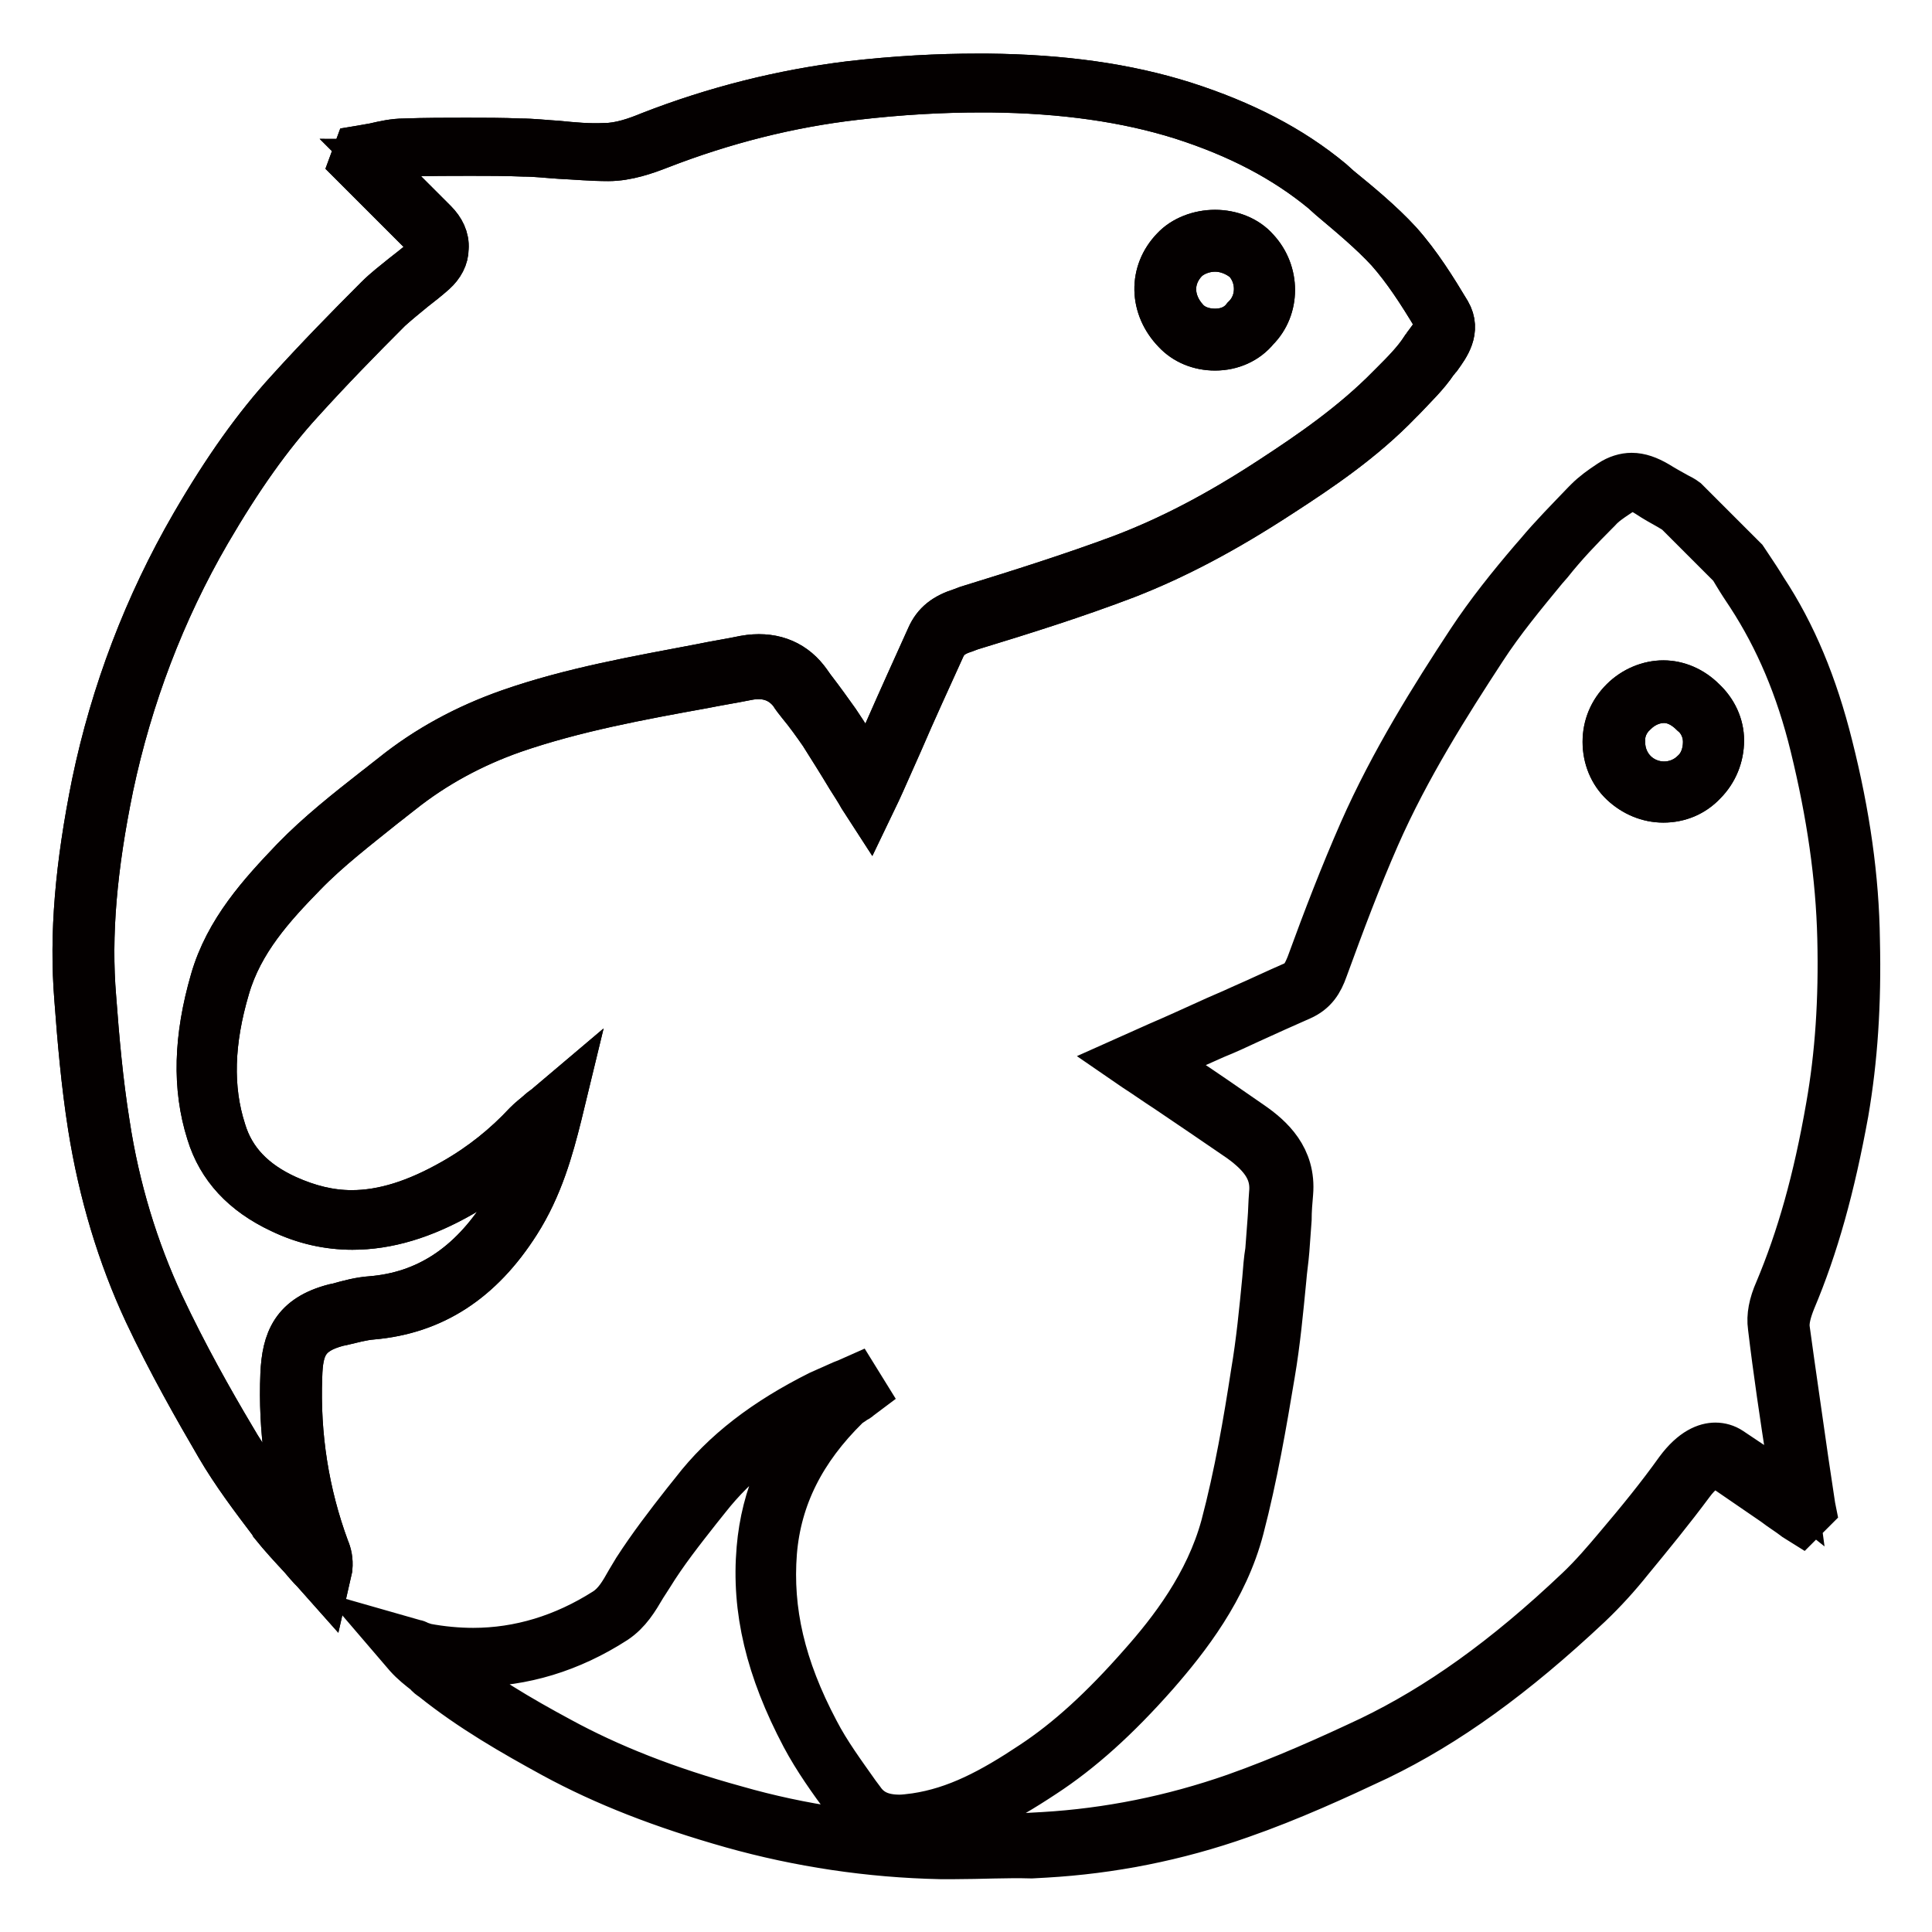 <?xml version="1.0" encoding="utf-8"?>
<!-- Svg Vector Icons : http://www.onlinewebfonts.com/icon -->
<!DOCTYPE svg PUBLIC "-//W3C//DTD SVG 1.1//EN" "http://www.w3.org/Graphics/SVG/1.1/DTD/svg11.dtd">
<svg version="1.1" xmlns="http://www.w3.org/2000/svg" xmlns:xlink="http://www.w3.org/1999/xlink" x="0px" y="0px" viewBox="0 0 256 256" enable-background="new 0 0 256 256" xml:space="preserve">
<g> <path stroke-width="6" fill-opacity="0" stroke="#d71718"  d="M115,104.8c0.3-0.7,0.6-1.2,0.8-1.8c2.7-6,5.4-12,8.1-17.9c0.7-1.6,1.9-2.4,3.6-2.9 c7.2-2.2,14.4-4.4,21.4-7.1c7.1-2.7,13.8-6.5,20.2-10.6c5.5-3.6,11-7.4,15.6-12.2c1.6-1.6,3.2-3.3,4.6-5.2c1.1-1.5,2.9-3.3,1.6-5.3 c-1.9-3.2-3.9-6.4-6.4-9.1c-2.7-2.9-5.8-5.4-8.9-8c-5.7-4.7-12.2-7.8-19.1-10c-8.3-2.6-17-3.6-25.8-3.6c-6-0.1-12.1,0.3-18.1,1 c-9,1-17.7,3.3-26.2,6.6c-2,0.8-4.2,1.5-6.4,1.5c-3.7,0.1-7.5-0.6-11.2-0.7c-5.1-0.1-10.2-0.1-15.3,0c-1.8,0-3.7,0.6-5.5,0.9 l-0.2,0.6c3,3,5.9,5.9,8.9,8.9c1.6,1.6,1.6,3.6,0,5.1c-1.9,1.7-4.1,3.2-5.9,5c-4,4-7.9,8.1-11.7,12.2c-4.9,5.3-8.8,11.3-12.5,17.5 c-6.2,10.6-10.5,22-13,34c-1.9,9.3-3.1,18.8-2.3,28.3c0.4,5.6,0.9,11.3,1.8,16.8c1.3,8.4,3.7,16.6,7.3,24.3 c2.8,6,6.1,11.9,9.4,17.6c2.1,3.6,4.7,7,7.2,10.3c1.6,2.2,3.6,4.1,5.4,6.1c0.1-0.8-0.1-1.4-0.3-2c-2.8-7.5-4-15.2-3.7-23.2 c0.2-4.2,1.2-6.7,5.9-8c1.6-0.4,3.1-0.9,4.7-1c8.3-0.7,14.1-5.2,18.4-12c2.7-4.2,4.2-8.8,5.4-13.9c-1,0.9-1.8,1.5-2.5,2.2 c-2.9,3.1-6.2,5.7-9.9,7.8c-7.4,4.2-15,6-23.1,2.2c-4.3-2-7.5-5.1-8.9-9.6c-2-6.5-1.4-13.1,0.5-19.5c1.8-6.2,6.1-11,10.4-15.5 c3.9-4,8.5-7.5,12.9-11c4.6-3.6,9.7-6.4,15.2-8.3c10.1-3.5,20.7-5,31.1-7c2.6-0.5,5.2,0,7,2.4c1.4,1.8,2.8,3.6,4.1,5.5 C111.5,99.1,113.2,101.9,115,104.8L115,104.8z"/> <path stroke-width="6" fill-opacity="0" stroke="#040000"  d="M43.2,210l-1.6-1.8c-0.6-0.6-1.1-1.2-1.7-1.9c-1.3-1.4-2.6-2.8-3.8-4.3l-0.1-0.2c-2.5-3.3-5-6.6-7.1-10.2 c-2.8-4.8-6.4-11.1-9.5-17.7c-3.5-7.5-6-15.8-7.4-24.6c-0.9-5.7-1.4-11.5-1.8-16.9c-0.7-8.6,0.1-17.7,2.3-28.6 c2.5-12,6.9-23.6,13.1-34.3c4.3-7.4,8.3-13,12.6-17.7c3.8-4.2,7.8-8.3,11.8-12.3c1.1-1.1,2.3-2,3.4-2.9c0.9-0.7,1.8-1.4,2.6-2.1 c0.6-0.5,0.8-1.1,0.9-1.6c0-0.6-0.3-1.3-0.9-1.9c-2.1-2.1-4.2-4.2-6.3-6.3l-3.1-3.1l0.7-1.9l0.6-0.1c0.6-0.1,1.1-0.2,1.7-0.3 c1.3-0.3,2.6-0.6,4-0.6c2.7-0.1,5.5-0.1,8.2-0.1c2.4,0,4.8,0,7.1,0.1c1.7,0,3.3,0.2,5,0.3c2,0.2,4.1,0.4,6.2,0.3 c2.1,0,4.3-0.8,6-1.5c8.7-3.4,17.6-5.6,26.5-6.7c6.1-0.7,11.7-1,17-1c0.4,0,0.8,0,1.2,0c10,0.1,18.5,1.3,26.1,3.7 c7.8,2.5,14.2,5.8,19.5,10.2l1,0.9c2.7,2.2,5.6,4.6,8,7.2c2.6,2.9,4.7,6.3,6.5,9.3c1.4,2.4-0.2,4.5-1.2,5.9 c-0.2,0.2-0.3,0.4-0.5,0.6c-1.2,1.8-2.8,3.3-4.2,4.8l-0.5,0.5c-4.9,5.1-10.7,9-15.8,12.3c-7.5,4.9-14,8.3-20.4,10.8 c-6.8,2.6-13.8,4.8-20.7,6.9l-0.8,0.3c-1.6,0.5-2.4,1.2-2.9,2.3c-1.9,4.2-3.8,8.3-5.6,12.5c-0.8,1.8-1.6,3.6-2.4,5.4 c-0.2,0.4-0.3,0.7-0.5,1.1l-1.2,2.5l-1.1-1.7c-0.5-0.9-1.1-1.8-1.6-2.6c-1.2-2-2.4-3.9-3.6-5.8c-0.9-1.3-1.9-2.7-2.9-3.9 c-0.4-0.5-0.8-1-1.1-1.5c-1.4-1.8-3.4-2.5-5.9-2c-2,0.4-3.9,0.7-5.9,1.1c-8.3,1.5-17,3.1-25.1,5.9c-5.4,1.9-10.4,4.6-14.8,8.1 c-0.8,0.6-1.5,1.2-2.3,1.8c-3.6,2.9-7.4,5.8-10.6,9.1c-4.2,4.3-8.4,8.9-10.2,15.1c-2.1,7.1-2.3,13.3-0.5,18.9c1.2,4,4,6.9,8.4,8.9 c2.9,1.3,5.7,2,8.6,2c4.2,0,8.6-1.4,13.5-4.2c3.7-2.1,6.9-4.7,9.6-7.6c0.5-0.5,1-0.9,1.6-1.4c0.3-0.3,0.6-0.5,1-0.8l2.6-2.2 l-0.8,3.3c-1.1,4.4-2.5,9.5-5.5,14.2c-4.9,7.7-11.2,11.8-19.3,12.5c-1.3,0.1-2.7,0.5-4,0.8l-0.5,0.1c-4.2,1.1-5,3.1-5.1,7 c-0.3,7.8,0.9,15.5,3.6,22.8c0.3,0.7,0.5,1.5,0.4,2.6L43.2,210L43.2,210z M49.6,21.4l1.7,1.7c2.1,2.1,4.2,4.2,6.3,6.3 c1,1,1.6,2.2,1.5,3.5c0,1.2-0.6,2.3-1.6,3.2c-0.9,0.8-1.8,1.5-2.7,2.2c-1.1,0.9-2.2,1.8-3.2,2.7c-4,4-7.9,8-11.7,12.2 c-4.2,4.6-8.1,10.1-12.3,17.3C21.5,81,17.2,92.4,14.7,104.2c-2.2,10.7-3,19.7-2.3,28c0.4,5.4,0.9,11.1,1.8,16.7 c1.3,8.6,3.8,16.7,7.2,24c3.1,6.6,6.6,12.8,9.4,17.5c2,3.5,4.5,6.8,7,10l0.1,0.2c0.8,1,1.6,2,2.5,2.9c-2.2-6.9-3.2-14.1-2.9-21.4 c0.2-4.5,1.4-7.6,6.8-9l0.5-0.1c1.4-0.4,2.9-0.8,4.4-0.9c7.3-0.6,13.1-4.4,17.6-11.5c2.1-3.2,3.4-6.7,4.3-10 c-2.8,2.9-6.1,5.5-9.8,7.6c-5.2,3-10,4.4-14.6,4.4c-3.2,0-6.4-0.7-9.5-2.2c-4.9-2.3-8.1-5.7-9.5-10.3c-1.9-6-1.7-12.6,0.5-20.2 c1.9-6.6,6.4-11.5,10.7-16c3.3-3.4,7.1-6.4,10.8-9.3c0.8-0.6,1.5-1.2,2.3-1.8c4.6-3.7,9.8-6.5,15.5-8.5c8.3-2.9,17-4.4,25.4-6 c1.9-0.4,3.9-0.7,5.8-1.1c3.4-0.6,6.2,0.4,8.1,2.8c0.4,0.5,0.7,1,1.1,1.5c1,1.3,2,2.7,3,4.1c1.3,1.9,2.4,3.8,3.7,5.8l0.5,0.9 c0.8-1.8,1.6-3.6,2.4-5.4c1.8-4.1,3.7-8.3,5.6-12.5c0.8-1.8,2.1-2.8,4.3-3.5l0.8-0.3c6.8-2.1,13.8-4.3,20.5-6.8 c6.3-2.4,12.7-5.7,20-10.5c4.9-3.2,10.6-7.1,15.4-12l0.5-0.5c1.4-1.4,2.9-2.9,4-4.6c0.2-0.2,0.3-0.5,0.5-0.7 c1.2-1.6,1.7-2.4,1.1-3.4c-2.1-3.5-4-6.4-6.2-8.9c-2.3-2.5-5.1-4.8-7.7-7l-1-0.9c-5.1-4.2-11.2-7.4-18.7-9.8 c-7.3-2.3-15.7-3.5-25.4-3.6c-0.4,0-0.8,0-1.2,0c-5.2,0-10.7,0.3-16.7,1c-8.7,1-17.4,3.2-25.9,6.5c-1.8,0.7-4.3,1.6-6.8,1.6 c-2.2,0-4.3-0.2-6.4-0.3c-1.6-0.1-3.2-0.3-4.8-0.3c-2.4-0.1-4.7-0.1-7.1-0.1c-2.7,0-5.4,0-8.2,0.1c-1.2,0-2.3,0.3-3.6,0.6 C50,21.4,49.8,21.4,49.6,21.4L49.6,21.4z"/> <path stroke-width="6" fill-opacity="0" stroke="#d71718"  d="M238.5,200c-3.3-2.3-6.6-4.6-9.9-6.8c-1.3-0.9-3.3-0.4-5.4,2.4c-2.6,3.5-5.3,6.8-8.1,10.1 c-1.7,2-3.4,4-5.3,5.8c-8.4,7.9-17.3,15-27.8,20c-5.9,2.8-11.9,5.5-18.1,7.7c-8.3,2.9-16.8,4.7-25.6,5.2c-4.6,0.3-9.2,0.6-13.8,0.5 c-9.3-0.2-18.4-1.6-27.3-4.1c-8.1-2.3-16-5.2-23.5-9.2c-5.5-3-10.9-6.1-15.8-10.1c-1.1-0.9-2.3-1.7-3.3-2.9c0.5,0.1,1,0.3,1.6,0.4 c8.9,1.7,17.1,0,24.6-4.9c2.1-1.3,3-3.6,4.3-5.7c2.3-3.6,5-7,7.7-10.4c4.4-5.6,10-9.6,16.3-12.7c1.3-0.6,2.6-1.1,3.9-1.6l0.3,0.4 c-0.6,0.5-1.3,0.9-1.8,1.4c-5.6,5.5-9.2,11.9-9.9,20c-0.7,8.8,1.8,16.7,5.8,24.3c1.7,3.2,3.9,6.2,6.1,9.2c2,2.8,5.1,3.1,8.2,2.6 c5.9-0.9,11-3.8,15.9-7c5.6-3.7,10.3-8.3,14.7-13.2c4.9-5.5,9.2-11.6,11.1-18.8c1.8-6.7,2.9-13.5,4.1-20.4 c0.9-5.4,1.3-10.8,1.8-16.3c0.3-2.5,0.3-5.1,0.5-7.6c0.4-3.8-1.9-6.2-4.7-8.2c-4.5-3.1-9.2-6.2-13.9-9.4c3.1-1.4,6.2-2.7,9.3-4.1 c3.8-1.7,7.6-3.4,11.4-5.1c1.4-0.6,2-1.7,2.6-3.2c2.2-5.9,4.4-11.9,6.9-17.7c3.9-8.8,8.9-17,14.2-25c2.7-4,5.8-7.8,8.9-11.5 c2-2.5,4.3-4.8,6.5-7.1c0.9-0.9,1.9-1.6,3-2.3c1.7-1.2,3.4-0.8,5,0.2c1.2,0.8,2.5,1.5,3.8,2.2l7.5,7.5c0.8,1.3,1.6,2.5,2.5,3.8 c4.1,6.3,6.7,13.1,8.5,20.4c2.1,8.4,3.4,16.9,3.6,25.6c0.2,7.6-0.2,15.1-1.5,22.5c-1.5,8.4-3.5,16.7-6.9,24.6 c-0.6,1.3-1,2.9-0.8,4.3c1,7.9,2.3,15.7,3.4,23.6C238.9,199.6,238.7,199.8,238.5,200L238.5,200z M225,93.7c-2.6-2.6-6.5-2.6-9.2,0 c-2.8,2.6-2.5,6.9,0,9.3c2.7,2.5,6.8,2.4,9.3-0.1C227.6,100.6,227.8,96.3,225,93.7z"/> <path stroke-width="6" fill-opacity="0" stroke="#040000"  d="M126.5,246c-0.6,0-1.3,0-1.9,0c-9.4-0.2-18.7-1.6-27.6-4.1c-9.2-2.6-16.9-5.6-23.7-9.3 c-5.3-2.9-10.9-6.1-16-10.2c-0.3-0.2-0.6-0.4-0.8-0.7c-0.9-0.7-1.8-1.4-2.6-2.3l-2.4-2.8l3.5,1c0.2,0,0.3,0.1,0.5,0.2 c0.3,0.1,0.6,0.2,0.9,0.3c2.1,0.4,4.3,0.6,6.3,0.6c6.1,0,12-1.8,17.5-5.3c1.4-0.9,2.2-2.3,3.1-3.9c0.3-0.5,0.6-1,0.9-1.5 c2-3.1,4.3-6.1,6.5-8.9c0.4-0.5,0.8-1,1.2-1.5c4-5.2,9.5-9.4,16.7-13c0.9-0.4,1.8-0.8,2.7-1.2c0.4-0.2,0.8-0.3,1.2-0.5l0.9-0.4 l1.3,2.1l-0.8,0.6c-0.2,0.2-0.4,0.3-0.6,0.4c-0.4,0.3-0.8,0.5-1.1,0.8c-5.8,5.7-9,12-9.6,19.3c-0.6,7.7,1.1,15.2,5.6,23.7 c1.5,2.9,3.5,5.6,5.4,8.3l0.6,0.8c1.1,1.6,2.7,2.3,5,2.3c0.6,0,1.3-0.1,2.1-0.2c5.4-0.8,10.1-3.3,15.5-6.9 c4.7-3.1,9.3-7.3,14.4-13.1c4-4.5,8.8-10.7,10.9-18.4c1.8-6.8,3-13.8,4-20.3c0.7-4.1,1.1-8.3,1.5-12.4c0.1-1.3,0.2-2.6,0.4-3.8 c0.1-1.3,0.2-2.7,0.3-4c0.1-1.2,0.1-2.3,0.2-3.5c0.3-2.8-1-4.9-4.2-7.2c-3.2-2.2-6.3-4.3-9.7-6.6c-1.4-0.9-2.8-1.9-4.2-2.8 l-1.6-1.1l4.7-2.1c2.1-0.9,4.3-1.9,6.5-2.9c1.5-0.7,3-1.3,4.5-2c2.3-1,4.6-2.1,6.9-3.1c1.1-0.5,1.5-1.3,2-2.5 c2.3-6.3,4.5-12,7-17.7c4.1-9.3,9.5-17.9,14.3-25.2c2.5-3.8,5.4-7.4,8.3-10.8l0.7-0.8c2-2.4,4.2-4.6,6.3-6.8l0.3-0.3 c0.9-0.9,1.9-1.6,2.8-2.2l0.3-0.2c0.9-0.6,1.9-0.9,2.8-0.9c1.1,0,2.2,0.4,3.4,1.1c0.8,0.5,1.7,1,2.6,1.5c0.4,0.2,0.8,0.4,1.2,0.7 l0.1,0.1l7.7,7.7l0.8,1.2c0.6,0.9,1.2,1.8,1.8,2.8c3.9,5.9,6.7,12.7,8.7,20.7c2.3,9.1,3.5,17.6,3.6,25.8c0.2,8.4-0.3,15.8-1.5,22.8 c-1.8,9.9-4,17.8-7,24.9c-0.6,1.5-0.9,2.7-0.8,3.7c0.8,5.9,1.7,11.9,2.5,17.6c0.3,2,0.6,4,0.9,6l0.1,0.5l-1.6,1.6l-0.8-0.5 c-0.9-0.7-1.9-1.3-2.8-2c-2.3-1.6-4.7-3.2-7-4.8c-0.2-0.1-0.5-0.2-0.8-0.2c-0.9,0-2.1,0.9-3.2,2.4c-2.6,3.5-5.3,6.8-8.1,10.2 c-1.6,2-3.4,4-5.4,5.9c-10,9.4-18.9,15.8-28,20.2c-5.3,2.5-11.6,5.4-18.2,7.7c-8.5,3-17.2,4.7-25.9,5.2l-1.8,0.1 C133.3,245.8,129.9,246,126.5,246L126.5,246z M58.5,220.4c0,0,0.1,0.1,0.1,0.1c4.9,4,10.4,7.2,15.6,10c6.6,3.6,14.2,6.6,23.3,9.1 c8.7,2.5,17.8,3.8,27.1,4c0.6,0,1.2,0,1.8,0c3.3,0,6.8-0.2,10.1-0.4l1.8-0.1c8.5-0.5,17-2.2,25.3-5.1c6.5-2.3,12.7-5.1,18-7.6 c8.9-4.3,17.7-10.5,27.5-19.8c1.9-1.8,3.6-3.8,5.2-5.7c2.8-3.3,5.5-6.6,8-10.1c2-2.7,3.8-3.3,5-3.3c0.7,0,1.4,0.2,2,0.6 c2.4,1.6,4.8,3.2,7.1,4.8c0.5,0.3,0.9,0.6,1.4,1c-0.2-1.5-0.4-3-0.7-4.4c-0.9-5.8-1.8-11.8-2.5-17.7c-0.2-1.4,0.1-3,0.9-4.8 c2.9-6.9,5.1-14.6,6.8-24.4c1.2-6.8,1.7-14.1,1.5-22.3c-0.2-8.1-1.4-16.4-3.6-25.4c-1.9-7.8-4.7-14.3-8.4-20 c-0.6-0.9-1.2-1.8-1.8-2.8l-0.6-1l-7.3-7.3c-0.3-0.2-0.7-0.4-1-0.6c-0.9-0.5-1.8-1-2.7-1.6c-1.5-1-2.6-1-3.8-0.2l-0.3,0.2 c-0.9,0.6-1.8,1.2-2.5,2l-0.3,0.3c-2.1,2.1-4.2,4.3-6.1,6.7l-0.7,0.8c-2.8,3.4-5.7,6.9-8.1,10.6c-4.7,7.2-10.1,15.7-14.1,24.8 c-2.5,5.7-4.6,11.3-6.9,17.6c-0.6,1.7-1.4,3-3.2,3.8c-2.3,1-4.7,2.1-6.9,3.1c-1.5,0.7-3,1.4-4.5,2c-2.2,1-4.3,1.9-6.5,2.9l-1,0.4 c0.9,0.6,1.7,1.1,2.6,1.7c3.4,2.2,6.5,4.4,9.7,6.6c2.6,1.8,5.6,4.5,5.2,9.2c-0.1,1.1-0.2,2.3-0.2,3.5c-0.1,1.4-0.2,2.8-0.3,4.1 c-0.1,1.3-0.3,2.5-0.4,3.8c-0.4,4.1-0.8,8.4-1.5,12.5c-1.1,6.6-2.3,13.6-4.1,20.5c-2.1,8.1-7.2,14.6-11.3,19.3 c-5.2,5.9-10,10.2-14.9,13.4c-5.6,3.7-10.5,6.3-16.4,7.2c-0.9,0.1-1.7,0.2-2.4,0.2c-3,0-5.2-1.1-6.8-3.2l-0.6-0.8 c-2-2.7-4-5.5-5.6-8.5c-4.7-8.9-6.6-16.8-5.9-24.9c0.6-7,3.3-13.2,8.4-18.7c-6.5,3.3-11.5,7.3-15.2,12c-0.4,0.5-0.8,1-1.2,1.5 c-2.2,2.8-4.5,5.7-6.4,8.8c-0.3,0.5-0.6,0.9-0.9,1.4c-1,1.7-2,3.4-3.8,4.6c-5.9,3.8-12.2,5.7-18.7,5.7 C61.3,220.7,59.9,220.6,58.5,220.4L58.5,220.4z M220.4,106L220.4,106c-2,0-3.9-0.8-5.4-2.2c-1.5-1.4-2.3-3.4-2.3-5.5 c0-2.1,0.8-4,2.3-5.5c1.5-1.5,3.5-2.3,5.4-2.3c1.9,0,3.8,0.8,5.3,2.3c1.5,1.4,2.4,3.3,2.4,5.3c0,2.1-0.8,4.1-2.3,5.6 C224.4,105.2,222.5,106,220.4,106z M220.5,92.8c-1.4,0-2.8,0.6-3.9,1.7c-1.1,1-1.7,2.4-1.6,3.9c0,1.5,0.6,2.9,1.6,3.9 c1,1,2.4,1.6,3.9,1.6c1.5,0,2.9-0.6,3.9-1.6c1.1-1,1.6-2.5,1.6-4c0-1.4-0.6-2.8-1.7-3.7l0,0C223.1,93.4,221.8,92.8,220.5,92.8 L220.5,92.8z"/> <path stroke-width="6" fill-opacity="0" stroke="#d71718"  d="M115,104.8c-1.8-2.9-3.5-5.7-5.3-8.4c-1.3-1.9-2.7-3.7-4.1-5.5c-1.8-2.4-4.3-2.9-7-2.4 c-10.4,2-21,3.5-31.1,7c-5.5,1.9-10.6,4.7-15.2,8.3c-4.4,3.5-9,7-12.9,11c-4.4,4.5-8.6,9.3-10.4,15.5c-1.9,6.4-2.5,13-0.5,19.5 c1.4,4.5,4.6,7.6,8.9,9.6c8.2,3.8,15.8,2,23.1-2.2c3.7-2.1,7-4.7,9.9-7.8c0.6-0.7,1.4-1.3,2.5-2.2c-1.2,5.1-2.7,9.7-5.4,13.9 c-4.3,6.8-10.1,11.3-18.4,12c-1.6,0.1-3.2,0.6-4.7,1c-4.8,1.3-5.8,3.8-5.9,8c-0.3,8,0.9,15.7,3.7,23.2c0.2,0.6,0.4,1.2,0.3,2 c-1.8-2-3.8-4-5.4-6.1c-2.5-3.3-5.1-6.7-7.2-10.3c-3.4-5.8-6.6-11.6-9.4-17.6c-3.6-7.7-6-15.9-7.3-24.3c-0.9-5.6-1.4-11.2-1.8-16.8 c-0.7-9.6,0.4-19,2.3-28.3c2.5-12,6.8-23.3,13-34c3.6-6.2,7.6-12.2,12.5-17.5c3.8-4.2,7.7-8.2,11.7-12.2c1.8-1.8,4-3.3,5.9-5 c1.7-1.5,1.6-3.5,0-5.1c-2.9-3-5.9-5.9-8.9-8.9c0.1-0.2,0.2-0.4,0.2-0.6c1.8-0.3,3.7-0.9,5.5-0.9c5.1-0.1,10.2-0.1,15.3,0 c3.7,0.1,7.5,0.7,11.2,0.7c2.1,0,4.4-0.7,6.4-1.5c8.5-3.3,17.2-5.6,26.2-6.6c6-0.7,12.1-1.1,18.1-1c8.7,0.1,17.4,1,25.8,3.6 c6.9,2.2,13.5,5.3,19.1,10c3.1,2.5,6.2,5,8.9,8c2.5,2.7,4.5,5.9,6.4,9.1c1.2,2.1-0.6,3.8-1.6,5.3c-1.3,1.9-3,3.5-4.6,5.2 c-4.6,4.8-10,8.6-15.6,12.2c-6.4,4.2-13.1,7.9-20.2,10.6c-7,2.7-14.2,4.9-21.4,7.1c-1.7,0.5-2.9,1.4-3.6,2.9 c-2.7,6-5.4,12-8.1,17.9C115.6,103.6,115.3,104.1,115,104.8L115,104.8z M165.7,42.9c2.5-2.5,2.4-6.5,0-9c-2.5-2.6-7.1-2.5-9.4,0 c-2.6,2.7-2.5,6.6,0.2,9.4C158.8,45.7,163.4,45.7,165.7,42.9z"/> <path stroke-width="6" fill-opacity="0" stroke="#040000"  d="M43.2,210l-1.6-1.8c-0.6-0.6-1.1-1.2-1.7-1.9c-1.3-1.4-2.6-2.8-3.8-4.3l-0.1-0.2c-2.5-3.3-5-6.6-7.1-10.2 c-2.8-4.8-6.4-11.1-9.5-17.7c-3.5-7.5-6-15.8-7.4-24.6c-0.9-5.7-1.4-11.5-1.8-16.9c-0.7-8.6,0.1-17.7,2.3-28.6 c2.5-12,6.9-23.6,13.1-34.3c4.3-7.4,8.3-13,12.6-17.7c3.8-4.2,7.8-8.3,11.8-12.3c1.1-1.1,2.3-2,3.4-2.9c0.9-0.7,1.8-1.4,2.6-2.1 c0.6-0.5,0.8-1.1,0.9-1.6c0-0.6-0.3-1.3-0.9-1.9c-2.1-2.1-4.2-4.2-6.3-6.3l-3.1-3.1l0.7-1.9l0.6-0.1c0.6-0.1,1.1-0.2,1.7-0.3 c1.3-0.3,2.6-0.6,4-0.6c2.7-0.1,5.5-0.1,8.2-0.1c2.4,0,4.8,0,7.1,0.1c1.7,0,3.3,0.2,5,0.3c2,0.2,4.1,0.4,6.2,0.3 c2.1,0,4.3-0.8,6-1.5c8.7-3.4,17.6-5.6,26.5-6.7c6.1-0.7,11.7-1,17-1c0.4,0,0.8,0,1.2,0c10,0.1,18.5,1.3,26.1,3.7 c7.8,2.5,14.2,5.8,19.5,10.2l1,0.9c2.7,2.2,5.6,4.6,8,7.2c2.6,2.9,4.7,6.3,6.5,9.3c1.4,2.4-0.2,4.5-1.2,5.9 c-0.2,0.2-0.3,0.4-0.5,0.6c-1.2,1.8-2.8,3.3-4.2,4.8l-0.5,0.5c-4.9,5.1-10.7,9-15.8,12.3c-7.5,4.9-14,8.3-20.4,10.8 c-6.8,2.6-13.8,4.8-20.7,6.9l-0.8,0.3c-1.6,0.5-2.4,1.2-2.9,2.3c-1.9,4.2-3.8,8.3-5.6,12.5c-0.8,1.8-1.6,3.6-2.4,5.4 c-0.2,0.4-0.3,0.7-0.5,1.1l-1.2,2.5l-1.1-1.7c-0.5-0.9-1.1-1.8-1.6-2.6c-1.2-2-2.4-3.9-3.6-5.8c-0.9-1.3-1.9-2.7-2.9-3.9 c-0.4-0.5-0.8-1-1.1-1.5c-1.4-1.8-3.4-2.5-5.9-2c-2,0.4-3.9,0.7-5.9,1.1c-8.3,1.5-17,3.1-25.1,5.9c-5.4,1.9-10.4,4.6-14.8,8.1 c-0.8,0.6-1.5,1.2-2.3,1.8c-3.6,2.9-7.4,5.8-10.6,9.1c-4.2,4.3-8.4,8.9-10.2,15.1c-2.1,7.1-2.3,13.3-0.5,18.9c1.2,4,4,6.9,8.4,8.9 c2.9,1.3,5.7,2,8.6,2c4.2,0,8.6-1.4,13.5-4.2c3.7-2.1,6.9-4.7,9.6-7.6c0.5-0.5,1-0.9,1.6-1.4c0.3-0.3,0.6-0.5,1-0.8l2.6-2.2 l-0.8,3.3c-1.1,4.4-2.5,9.5-5.5,14.2c-4.9,7.7-11.2,11.8-19.3,12.5c-1.3,0.1-2.7,0.5-4,0.8l-0.5,0.1c-4.2,1.1-5,3.1-5.1,7 c-0.3,7.8,0.9,15.5,3.6,22.8c0.3,0.7,0.5,1.5,0.4,2.6L43.2,210L43.2,210z M49.6,21.4l1.7,1.7c2.1,2.1,4.2,4.2,6.3,6.3 c1,1,1.6,2.2,1.5,3.5c0,1.2-0.6,2.3-1.6,3.2c-0.9,0.8-1.8,1.5-2.7,2.2c-1.1,0.9-2.2,1.8-3.2,2.7c-4,4-7.9,8-11.7,12.2 c-4.2,4.6-8.1,10.1-12.3,17.3C21.5,81,17.2,92.4,14.7,104.2c-2.2,10.7-3,19.7-2.3,28c0.4,5.4,0.9,11.1,1.8,16.7 c1.3,8.6,3.8,16.7,7.2,24c3.1,6.6,6.6,12.8,9.4,17.5c2,3.5,4.5,6.8,7,10l0.1,0.2c0.8,1,1.6,2,2.5,2.9c-2.2-6.9-3.2-14.1-2.9-21.4 c0.2-4.5,1.4-7.6,6.8-9l0.5-0.1c1.4-0.4,2.9-0.8,4.4-0.9c7.3-0.6,13.1-4.4,17.6-11.5c2.1-3.2,3.4-6.7,4.3-10 c-2.8,2.9-6.1,5.5-9.8,7.6c-5.2,3-10,4.4-14.6,4.4c-3.2,0-6.4-0.7-9.5-2.2c-4.9-2.3-8.1-5.7-9.5-10.3c-1.9-6-1.7-12.6,0.5-20.2 c1.9-6.6,6.4-11.5,10.7-16c3.3-3.4,7.1-6.4,10.8-9.3c0.8-0.6,1.5-1.2,2.3-1.8c4.6-3.7,9.8-6.5,15.5-8.5c8.3-2.9,17-4.4,25.4-6 c1.9-0.4,3.9-0.7,5.8-1.1c3.4-0.6,6.2,0.4,8.1,2.8c0.4,0.5,0.7,1,1.1,1.5c1,1.3,2,2.7,3,4.1c1.3,1.9,2.4,3.8,3.7,5.8l0.5,0.9 c0.8-1.8,1.6-3.6,2.4-5.4c1.8-4.1,3.7-8.3,5.6-12.5c0.8-1.8,2.1-2.8,4.3-3.5l0.8-0.3c6.8-2.1,13.8-4.3,20.5-6.8 c6.3-2.4,12.7-5.7,20-10.5c4.9-3.2,10.6-7.1,15.4-12l0.5-0.5c1.4-1.4,2.9-2.9,4-4.6c0.2-0.2,0.3-0.5,0.5-0.7 c1.2-1.6,1.7-2.4,1.1-3.4c-2.1-3.5-4-6.4-6.2-8.9c-2.3-2.5-5.1-4.8-7.7-7l-1-0.9c-5.1-4.2-11.2-7.4-18.7-9.8 c-7.3-2.3-15.7-3.5-25.4-3.6c-0.4,0-0.8,0-1.2,0c-5.2,0-10.7,0.3-16.7,1c-8.7,1-17.4,3.2-25.9,6.5c-1.8,0.7-4.3,1.6-6.8,1.6 c-2.2,0-4.3-0.2-6.4-0.3c-1.6-0.1-3.2-0.3-4.8-0.3c-2.4-0.1-4.7-0.1-7.1-0.1c-2.7,0-5.4,0-8.2,0.1c-1.2,0-2.3,0.3-3.6,0.6 C50,21.4,49.8,21.4,49.6,21.4L49.6,21.4z M161,46.1c-2.1,0-4-0.8-5.3-2.2c-3.1-3.2-3.2-7.8-0.2-10.9c1.3-1.4,3.4-2.2,5.5-2.2 c2.1,0,4.2,0.8,5.5,2.3c2.8,3,2.8,7.7,0,10.5C165.2,45.2,163.2,46.1,161,46.1z M161,33c-1.5,0-3,0.6-3.9,1.5 c-2.2,2.3-2.1,5.5,0.1,7.9c0.9,1,2.3,1.5,3.8,1.5c1.6,0,3-0.6,3.9-1.8l0.1-0.1c2-2,2-5.4,0-7.5C163.9,33.6,162.5,33,161,33z"/> <path stroke-width="6" fill-opacity="0" stroke="#f5e829"  d="M225,93.7c2.9,2.6,2.6,6.9,0.1,9.3c-2.5,2.5-6.7,2.6-9.3,0.1c-2.5-2.4-2.8-6.7,0-9.3 C218.5,91.1,222.3,91,225,93.7z"/> <path stroke-width="6" fill-opacity="0" stroke="#040000"  d="M220.4,106c-2,0-3.9-0.8-5.4-2.2c-1.5-1.4-2.3-3.4-2.3-5.5c0-2.1,0.8-4,2.3-5.5c1.5-1.5,3.5-2.3,5.4-2.3 c1.9,0,3.8,0.8,5.3,2.3c1.5,1.4,2.4,3.3,2.4,5.3c0,2.1-0.8,4.1-2.3,5.6C224.4,105.2,222.5,106,220.4,106z M220.5,92.8 c-1.4,0-2.8,0.6-3.9,1.7c-1.1,1-1.7,2.4-1.6,3.9c0,1.5,0.6,2.9,1.6,3.9c1,1,2.4,1.6,3.9,1.6c1.5,0,2.9-0.6,3.9-1.6 c1.1-1,1.6-2.5,1.6-4c0-1.4-0.6-2.8-1.7-3.7l0,0C223.1,93.4,221.8,92.8,220.5,92.8L220.5,92.8z"/> <path stroke-width="6" fill-opacity="0" stroke="#f5e829"  d="M165.7,42.9c-2.3,2.9-6.9,2.8-9.3,0.3c-2.7-2.8-2.7-6.7-0.2-9.4c2.3-2.4,6.9-2.6,9.4,0 C168.1,36.4,168.1,40.4,165.7,42.9L165.7,42.9z"/> <path stroke-width="6" fill-opacity="0" stroke="#040000"  d="M161,46.1c-2.1,0-4-0.8-5.3-2.2c-3.1-3.2-3.2-7.8-0.2-10.9c1.3-1.4,3.4-2.2,5.5-2.2c2.1,0,4.2,0.8,5.5,2.3 c2.8,3,2.8,7.7,0,10.5C165.2,45.2,163.2,46.1,161,46.1L161,46.1z M161,33c-1.5,0-3,0.6-3.9,1.5c-2.2,2.3-2.1,5.5,0.1,7.9 c0.9,1,2.3,1.5,3.8,1.5c1.6,0,3-0.6,3.9-1.8l0.1-0.1c2-2,2-5.4,0-7.5C163.9,33.6,162.5,33,161,33L161,33z"/></g>
</svg>